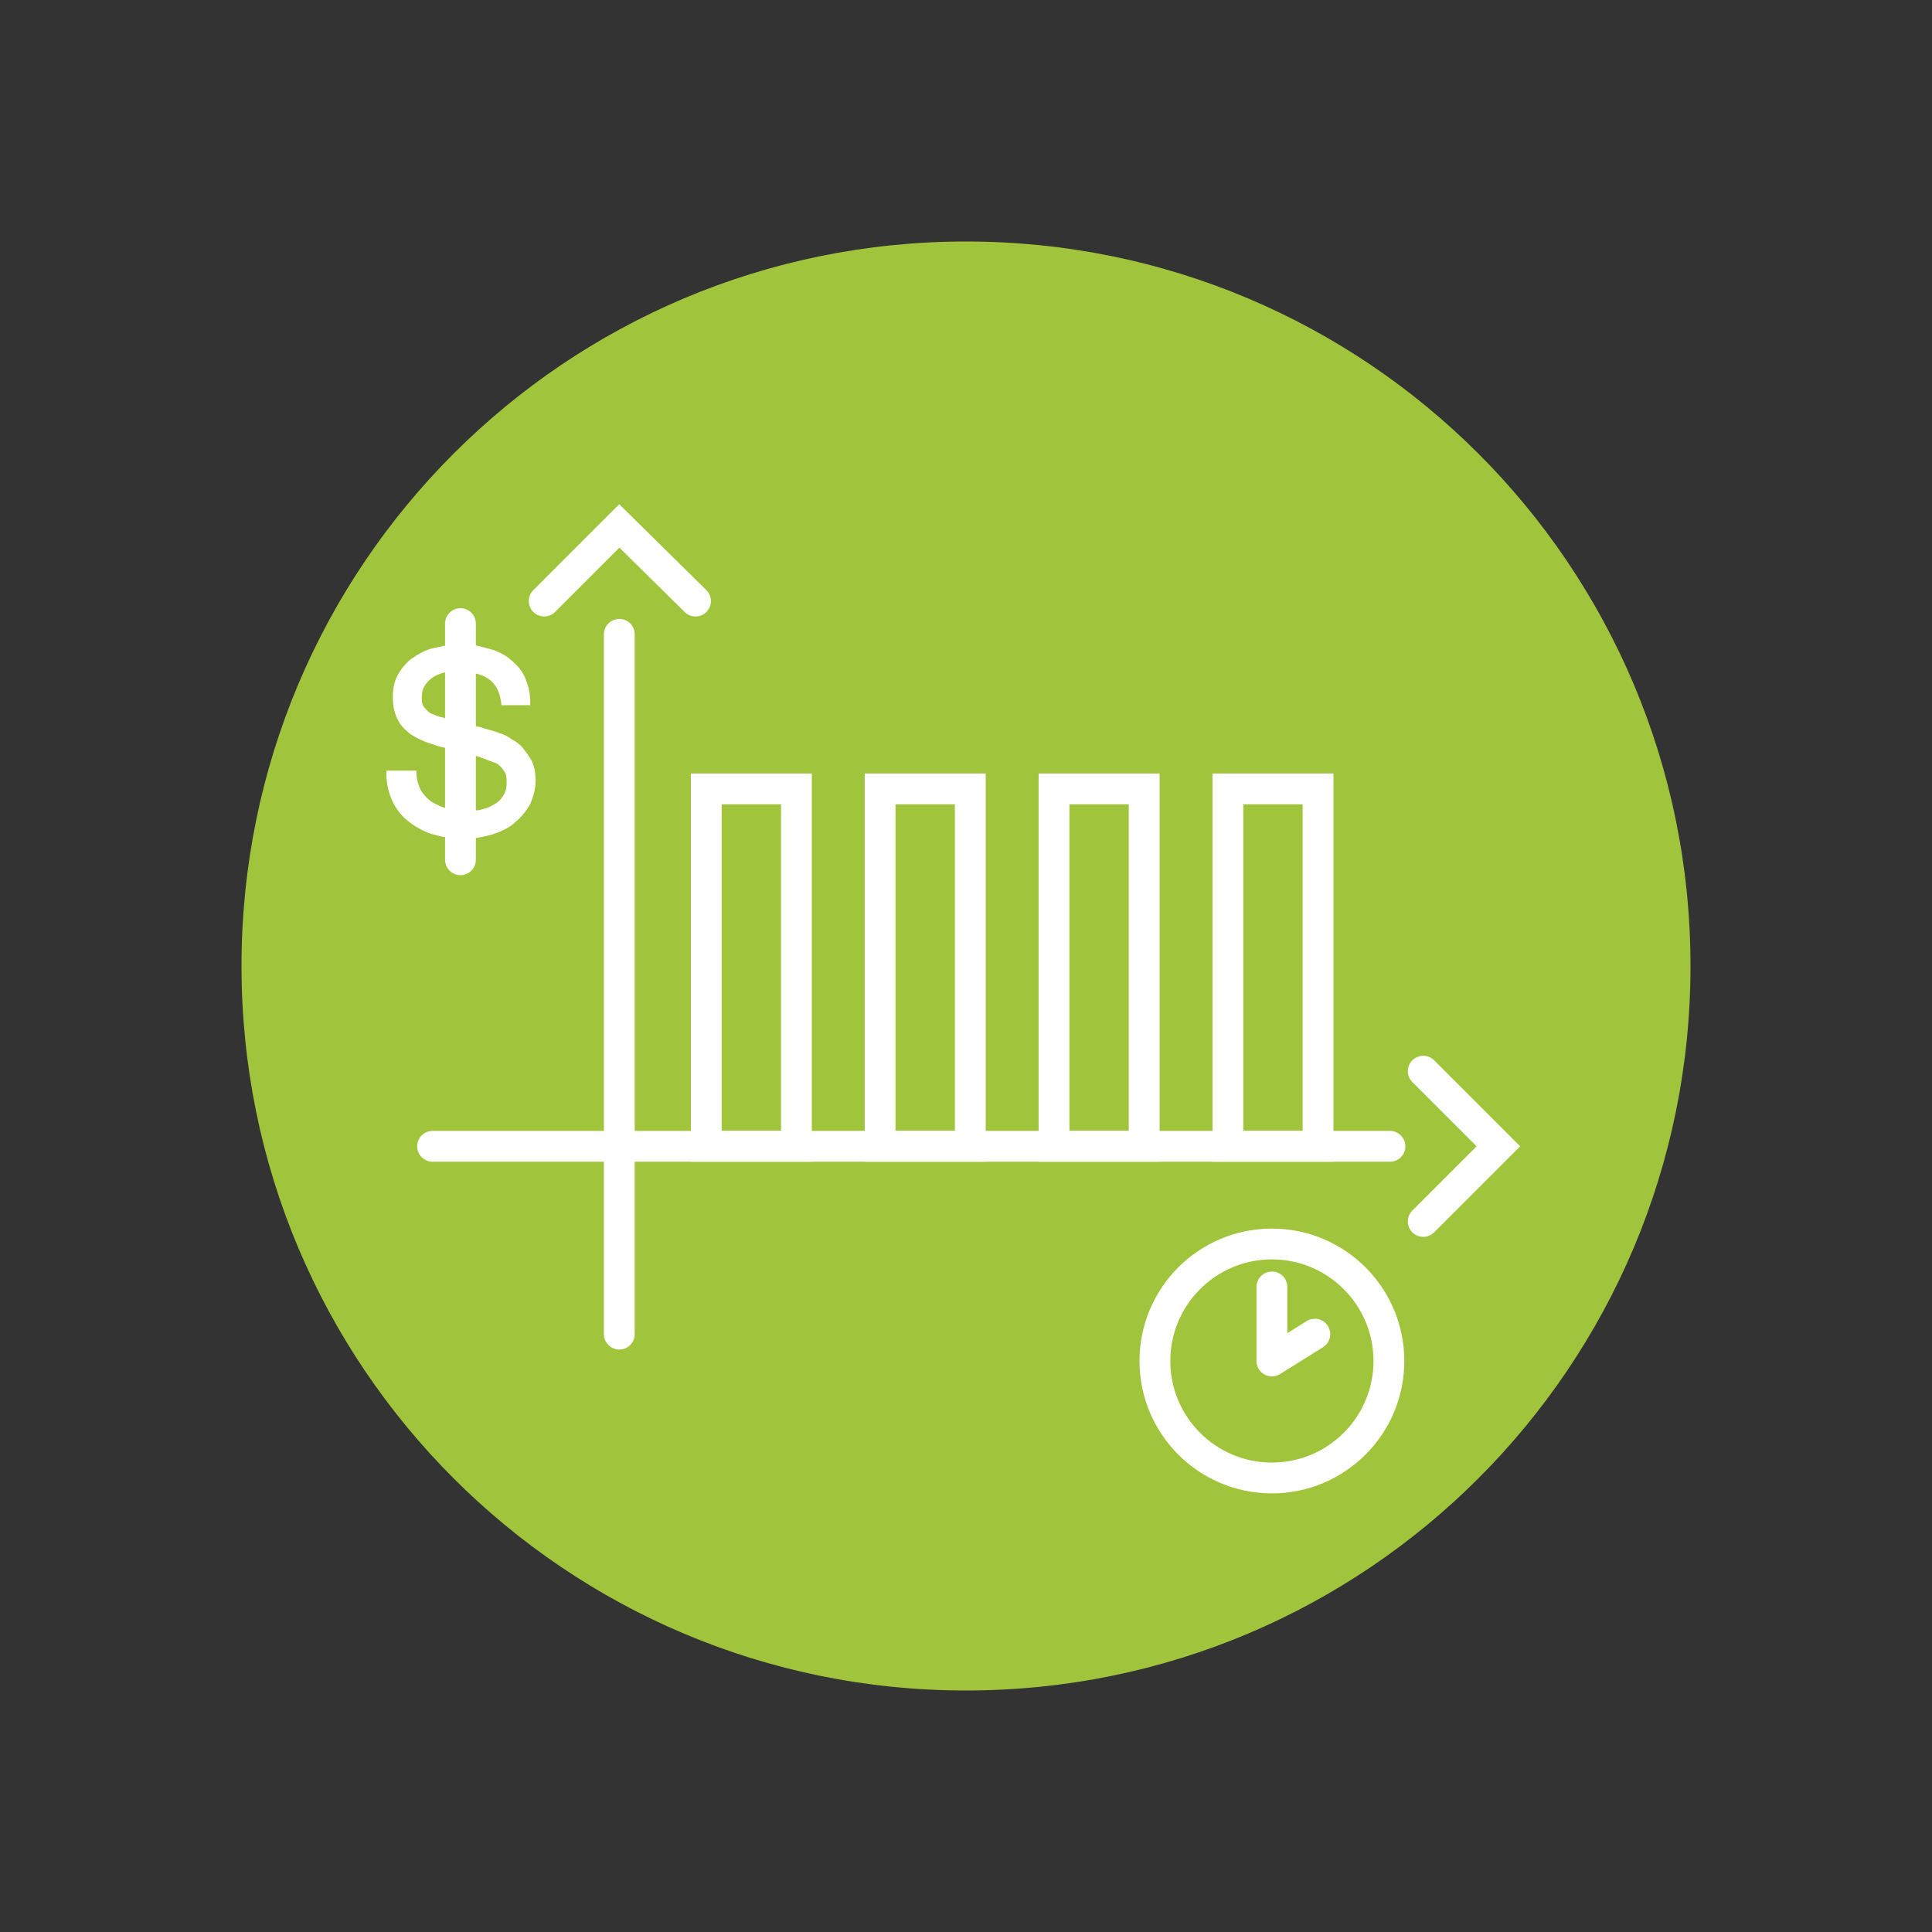 <svg xmlns="http://www.w3.org/2000/svg" viewBox="0 0 180 180" xmlns:v="https://vecta.io/nano"><rect x="0" y="0" width="180" height="180" fill="#333333" stroke="none"/><path d="M157.5 90c0 37.3-30.2 67.5-67.5 67.5S22.5 127.3 22.5 90 52.7 22.5 90 22.5s67.5 30.2 67.5 67.5" fill="#a0c43b"/><g fill="none" stroke="#fff" stroke-width="2.87" stroke-linecap="round" stroke-miterlimit="10"><path d="M129.5 106.8H40.3m92.3-7l7 7-7 7"/><path d="M57.7 59.1v65.2m-7-68.3l7-7 7.1 7m-21.9 2.1v22"/></g><path d="M48.8 69.8c-.3-.4-.7-.7-1.1-.9-.4-.3-.8-.5-1.2-.6h0c-.4-.2-1-.3-1.6-.5-.2-.1-.5-.1-.8-.2v-4.9c1.6.3 2.4 1.2 2.6 2.8v.2h2.7v-.3c0-.9-.2-1.6-.5-2.3s-.8-1.2-1.4-1.7-1.3-.8-2.1-1l-1.2-.3v-2h-2.5v2l-1.4.3c-.8.2-1.4.6-2 1A5.09 5.09 0 0 0 37 63c-.3.6-.4 1.3-.4 2 0 .6.1 1.2.3 1.7s.5 1 1 1.4c.4.4 1 .7 1.7 1 .6.2 1.3.5 2.1.6v5.6h-.1c-.5-.1-1-.4-1.4-.6-.4-.3-.7-.6-1-1.1-.2-.4-.4-1-.4-1.6v-.2H36v.3c0 .9.2 1.7.5 2.4s.8 1.4 1.4 1.9 1.4 1 2.3 1.3c.5.1.9.3 1.5.3v2.1h2.5v-2c.6-.1 1.2-.2 1.8-.4.8-.3 1.5-.6 2-1.1.6-.5 1-1 1.4-1.7.3-.7.5-1.4.5-2.2 0-.6-.1-1.2-.3-1.7-.2-.4-.5-.8-.8-1.2zm-7.8-3c-.5-.2-.9-.3-1.1-.5s-.4-.4-.5-.6-.1-.5-.1-.8c0-.7.3-1.2.9-1.7.4-.3.9-.5 1.5-.6V67c-.3-.1-.5-.2-.7-.2zm5.9 7.3c-.2.3-.4.6-.8.8-.3.2-.7.4-1.2.5-.2.1-.5.1-.7.1v-5.1c.1 0 .3.1.4.1l1.6.6c.4.2.6.5.8.8s.2.6.2 1.1c0 .4-.1.8-.3 1.1z" fill="#fff"/><g fill="none" stroke="#fff" stroke-width="2.87"><circle cx="118.5" cy="126.8" r="10.9"/><path d="M118.5 119.9v6.9m4-2.5l-4 2.5" stroke-linecap="round" stroke-miterlimit="10"/><path d="M65.8 73.5h8.4v33.3h-8.4zm16.2 0h8.4v33.3H82zm16.2 0h8.4v33.3h-8.4zm16.2 0h8.4v33.3h-8.4z" stroke-miterlimit="10"/></g></svg>